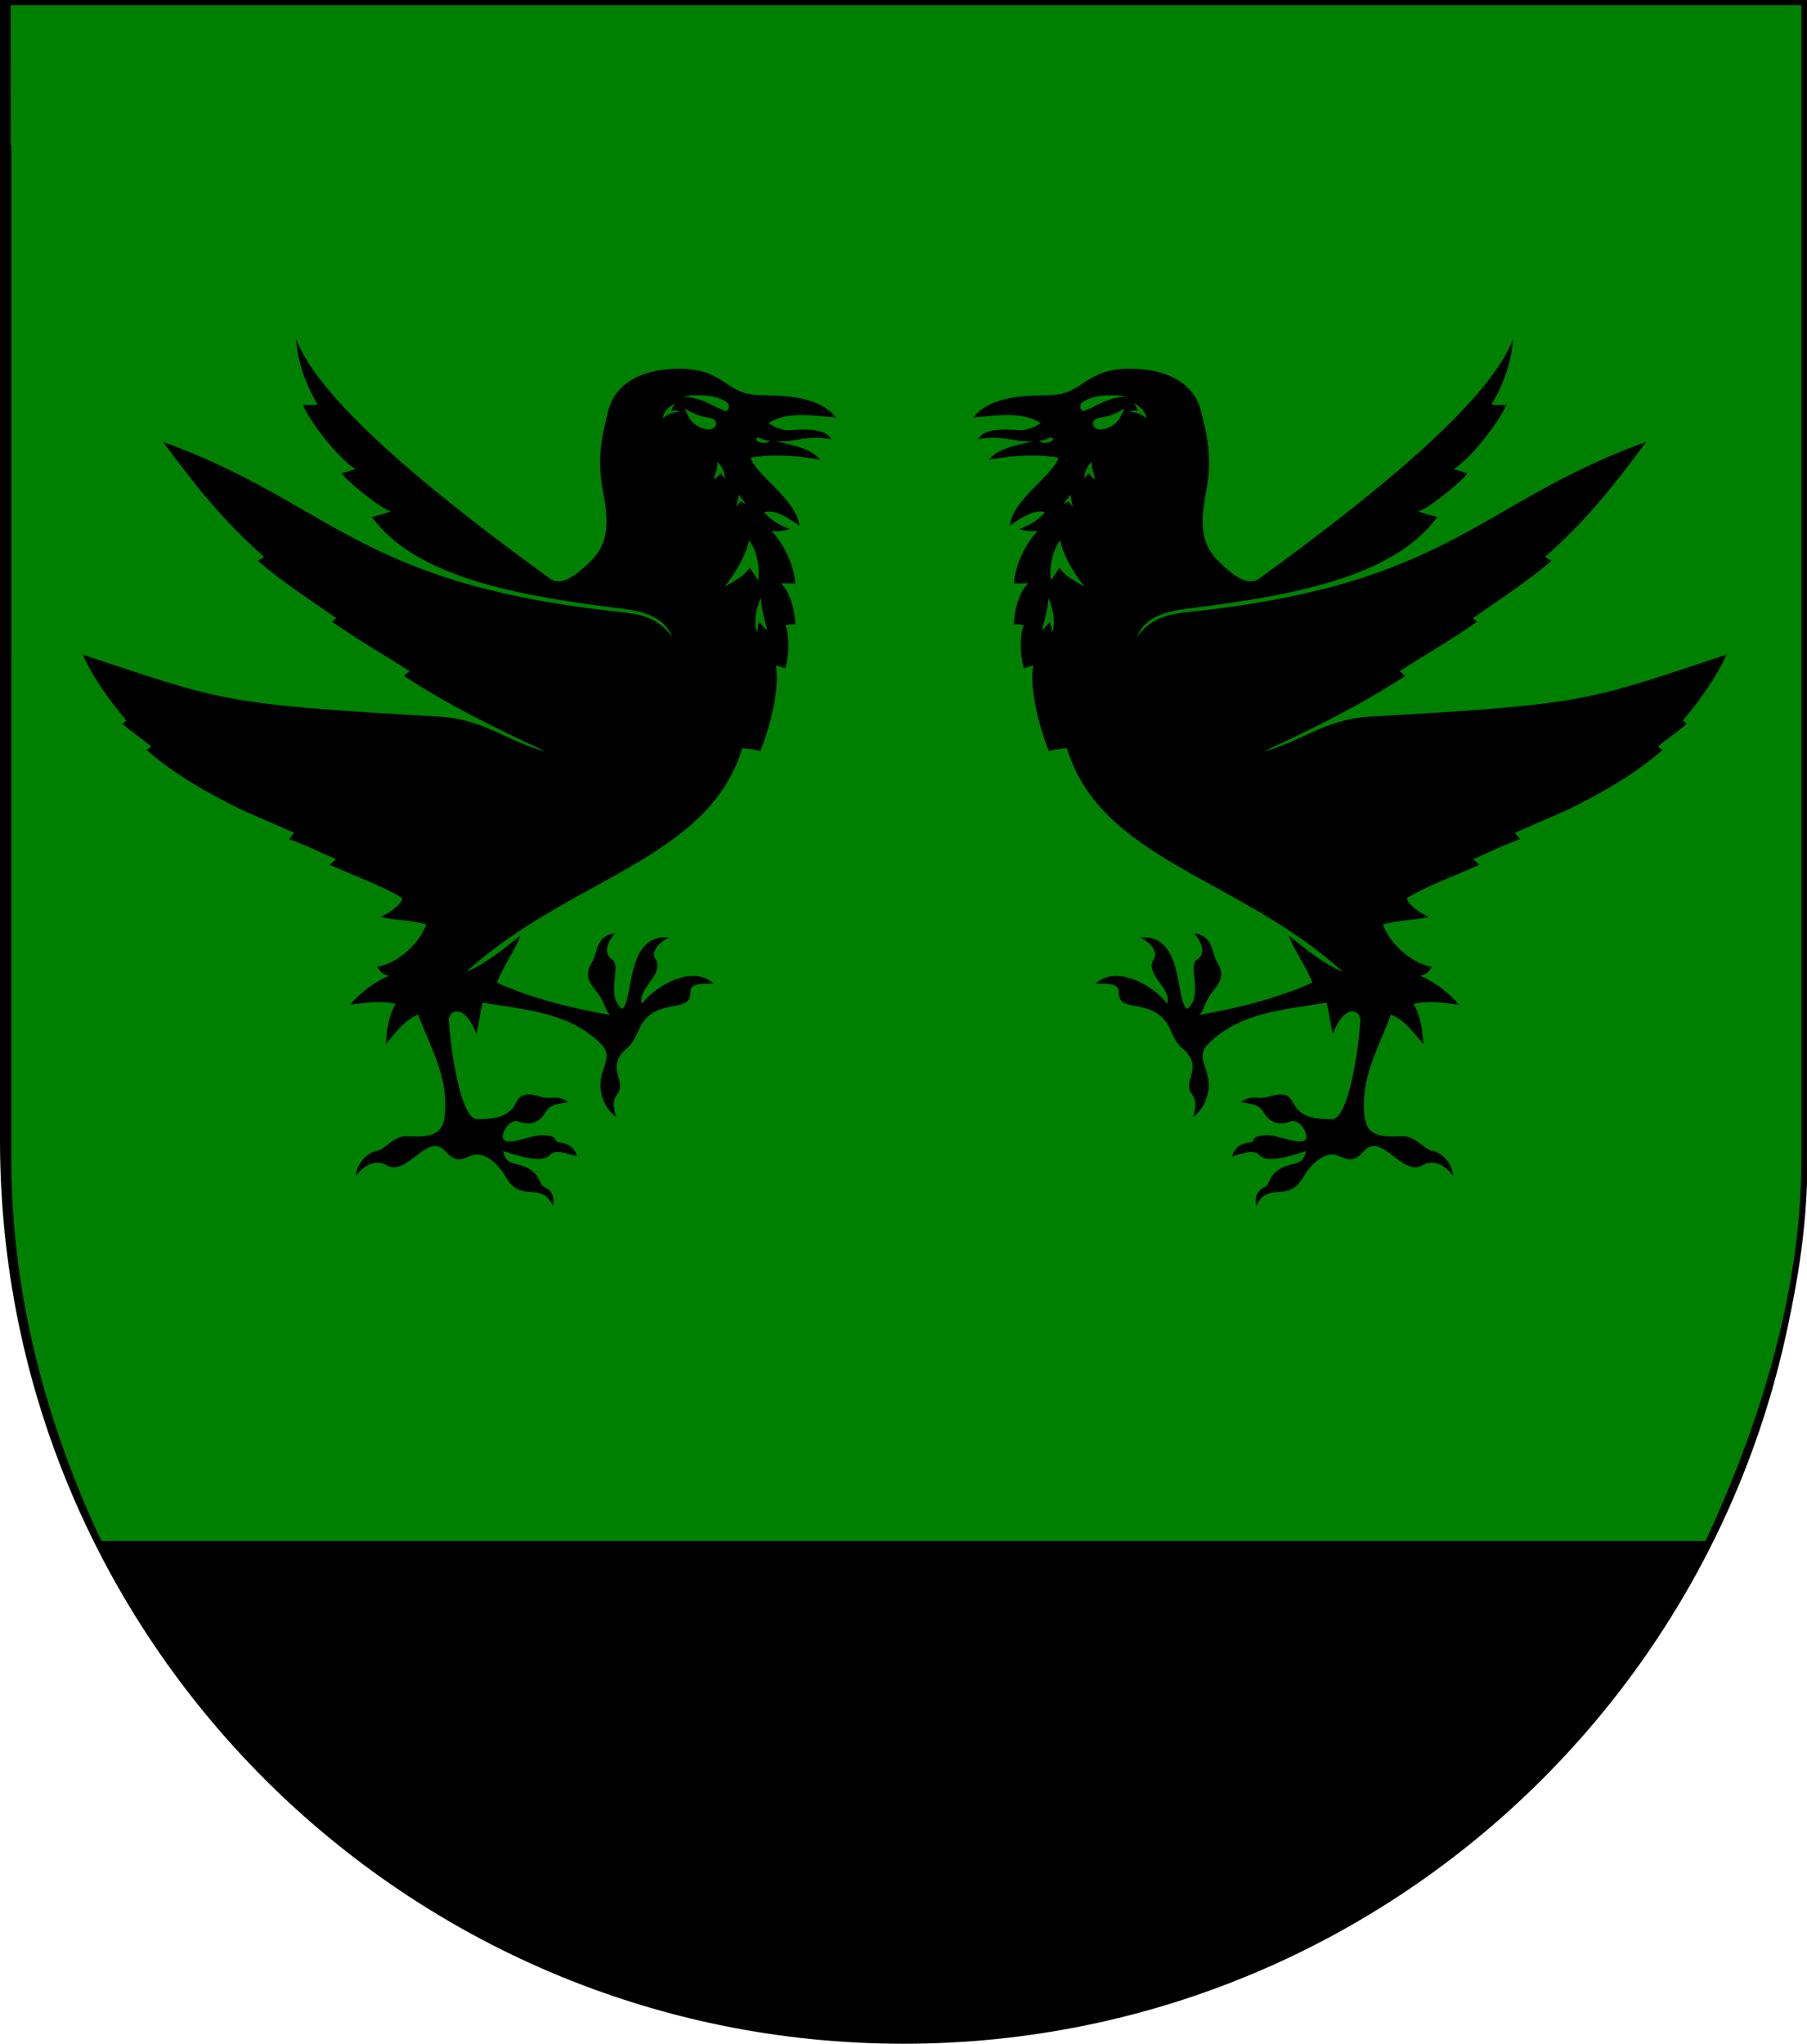 <?xml version="1.0" encoding="UTF-8" standalone="no"?>
<!-- Created with Inkscape (http://www.inkscape.org/) -->

<svg
   xmlns:dc="http://purl.org/dc/elements/1.1/"
   xmlns:cc="http://creativecommons.org/ns#"
   xmlns:rdf="http://www.w3.org/1999/02/22-rdf-syntax-ns#"
   xmlns:svg="http://www.w3.org/2000/svg"
   xmlns="http://www.w3.org/2000/svg"
   xmlns:sodipodi="http://sodipodi.sourceforge.net/DTD/sodipodi-0.dtd"
   xmlns:inkscape="http://www.inkscape.org/namespaces/inkscape"
   width="763"
   height="863"
   id="svg2"
   version="1.1"
   inkscape:version="0.92.2 (5c3e80d, 2017-08-06)"
   sodipodi:docname="Wappen_Haus_Boltansroden.svg"
   inkscape:export-filename="C:\Users\Morgenstern\Desktop\Boltansroden_01.png"
   inkscape:export-xdpi="96"
   inkscape:export-ydpi="96">
  <defs
     id="defs4">
    <inkscape:perspective
       sodipodi:type="inkscape:persp3d"
       inkscape:vp_x="0 : 526.18109 : 1"
       inkscape:vp_y="0 : 1000 : 0"
       inkscape:vp_z="744.09448 : 526.18109 : 1"
       inkscape:persp3d-origin="372.04724 : 350.78739 : 1"
       id="perspective10" />
    <inkscape:perspective
       id="perspective2828"
       inkscape:persp3d-origin="0.5 : 0.33333333 : 1"
       inkscape:vp_z="1 : 0.5 : 1"
       inkscape:vp_y="0 : 1000 : 0"
       inkscape:vp_x="0 : 0.5 : 1"
       sodipodi:type="inkscape:persp3d" />
    <inkscape:perspective
       id="perspective2828-7"
       inkscape:persp3d-origin="0.5 : 0.33333333 : 1"
       inkscape:vp_z="1 : 0.5 : 1"
       inkscape:vp_y="0 : 1000 : 0"
       inkscape:vp_x="0 : 0.5 : 1"
       sodipodi:type="inkscape:persp3d" />
    <inkscape:perspective
       id="perspective3640"
       inkscape:persp3d-origin="0.5 : 0.33333333 : 1"
       inkscape:vp_z="1 : 0.5 : 1"
       inkscape:vp_y="0 : 1000 : 0"
       inkscape:vp_x="0 : 0.5 : 1"
       sodipodi:type="inkscape:persp3d" />
    <inkscape:perspective
       id="perspective3670"
       inkscape:persp3d-origin="0.5 : 0.33333333 : 1"
       inkscape:vp_z="1 : 0.5 : 1"
       inkscape:vp_y="0 : 1000 : 0"
       inkscape:vp_x="0 : 0.5 : 1"
       sodipodi:type="inkscape:persp3d" />
    <inkscape:perspective
       id="perspective3693"
       inkscape:persp3d-origin="0.5 : 0.33333333 : 1"
       inkscape:vp_z="1 : 0.5 : 1"
       inkscape:vp_y="0 : 1000 : 0"
       inkscape:vp_x="0 : 0.5 : 1"
       sodipodi:type="inkscape:persp3d" />
    <inkscape:perspective
       id="perspective3720"
       inkscape:persp3d-origin="0.5 : 0.33333333 : 1"
       inkscape:vp_z="1 : 0.5 : 1"
       inkscape:vp_y="0 : 1000 : 0"
       inkscape:vp_x="0 : 0.5 : 1"
       sodipodi:type="inkscape:persp3d" />
    <inkscape:perspective
       id="perspective3747"
       inkscape:persp3d-origin="0.5 : 0.33333333 : 1"
       inkscape:vp_z="1 : 0.5 : 1"
       inkscape:vp_y="0 : 1000 : 0"
       inkscape:vp_x="0 : 0.5 : 1"
       sodipodi:type="inkscape:persp3d" />
    <inkscape:perspective
       id="perspective3763"
       inkscape:persp3d-origin="0.5 : 0.33333333 : 1"
       inkscape:vp_z="1 : 0.5 : 1"
       inkscape:vp_y="0 : 1000 : 0"
       inkscape:vp_x="0 : 0.5 : 1"
       sodipodi:type="inkscape:persp3d" />
    <inkscape:perspective
       id="perspective3792"
       inkscape:persp3d-origin="0.5 : 0.33333333 : 1"
       inkscape:vp_z="1 : 0.5 : 1"
       inkscape:vp_y="0 : 1000 : 0"
       inkscape:vp_x="0 : 0.5 : 1"
       sodipodi:type="inkscape:persp3d" />
    <inkscape:perspective
       id="perspective3814"
       inkscape:persp3d-origin="0.5 : 0.33333333 : 1"
       inkscape:vp_z="1 : 0.5 : 1"
       inkscape:vp_y="0 : 1000 : 0"
       inkscape:vp_x="0 : 0.5 : 1"
       sodipodi:type="inkscape:persp3d" />
    <inkscape:perspective
       id="perspective3841"
       inkscape:persp3d-origin="0.5 : 0.33333333 : 1"
       inkscape:vp_z="1 : 0.5 : 1"
       inkscape:vp_y="0 : 1000 : 0"
       inkscape:vp_x="0 : 0.5 : 1"
       sodipodi:type="inkscape:persp3d" />
    <inkscape:perspective
       id="perspective3841-5"
       inkscape:persp3d-origin="0.5 : 0.33333333 : 1"
       inkscape:vp_z="1 : 0.5 : 1"
       inkscape:vp_y="0 : 1000 : 0"
       inkscape:vp_x="0 : 0.5 : 1"
       sodipodi:type="inkscape:persp3d" />
    <inkscape:perspective
       id="perspective3872"
       inkscape:persp3d-origin="0.5 : 0.33333333 : 1"
       inkscape:vp_z="1 : 0.5 : 1"
       inkscape:vp_y="0 : 1000 : 0"
       inkscape:vp_x="0 : 0.5 : 1"
       sodipodi:type="inkscape:persp3d" />
    <inkscape:perspective
       id="perspective3898"
       inkscape:persp3d-origin="0.5 : 0.33333333 : 1"
       inkscape:vp_z="1 : 0.5 : 1"
       inkscape:vp_y="0 : 1000 : 0"
       inkscape:vp_x="0 : 0.5 : 1"
       sodipodi:type="inkscape:persp3d" />
    <inkscape:perspective
       id="perspective3920"
       inkscape:persp3d-origin="0.5 : 0.33333333 : 1"
       inkscape:vp_z="1 : 0.5 : 1"
       inkscape:vp_y="0 : 1000 : 0"
       inkscape:vp_x="0 : 0.5 : 1"
       sodipodi:type="inkscape:persp3d" />
    <inkscape:perspective
       id="perspective2860"
       inkscape:persp3d-origin="0.5 : 0.33333333 : 1"
       inkscape:vp_z="1 : 0.5 : 1"
       inkscape:vp_y="0 : 1000 : 0"
       inkscape:vp_x="0 : 0.5 : 1"
       sodipodi:type="inkscape:persp3d" />
    <inkscape:perspective
       id="perspective3672"
       inkscape:persp3d-origin="0.5 : 0.33333333 : 1"
       inkscape:vp_z="1 : 0.5 : 1"
       inkscape:vp_y="0 : 1000 : 0"
       inkscape:vp_x="0 : 0.5 : 1"
       sodipodi:type="inkscape:persp3d" />
    <inkscape:perspective
       id="perspective3695"
       inkscape:persp3d-origin="0.5 : 0.33333333 : 1"
       inkscape:vp_z="1 : 0.5 : 1"
       inkscape:vp_y="0 : 1000 : 0"
       inkscape:vp_x="0 : 0.5 : 1"
       sodipodi:type="inkscape:persp3d" />
    <inkscape:perspective
       id="perspective3261"
       inkscape:persp3d-origin="0.5 : 0.33333333 : 1"
       inkscape:vp_z="1 : 0.5 : 1"
       inkscape:vp_y="0 : 1000 : 0"
       inkscape:vp_x="0 : 0.5 : 1"
       sodipodi:type="inkscape:persp3d" />
    <inkscape:perspective
       id="perspective2828-1"
       inkscape:persp3d-origin="0.5 : 0.33333333 : 1"
       inkscape:vp_z="1 : 0.5 : 1"
       inkscape:vp_y="0 : 1000 : 0"
       inkscape:vp_x="0 : 0.5 : 1"
       sodipodi:type="inkscape:persp3d" />
    <inkscape:perspective
       id="perspective3652"
       inkscape:persp3d-origin="0.5 : 0.33333333 : 1"
       inkscape:vp_z="1 : 0.5 : 1"
       inkscape:vp_y="0 : 1000 : 0"
       inkscape:vp_x="0 : 0.5 : 1"
       sodipodi:type="inkscape:persp3d" />
    <inkscape:perspective
       id="perspective3652-2"
       inkscape:persp3d-origin="0.5 : 0.33333333 : 1"
       inkscape:vp_z="1 : 0.5 : 1"
       inkscape:vp_y="0 : 1000 : 0"
       inkscape:vp_x="0 : 0.5 : 1"
       sodipodi:type="inkscape:persp3d" />
    <inkscape:perspective
       id="perspective3652-5"
       inkscape:persp3d-origin="0.5 : 0.33333333 : 1"
       inkscape:vp_z="1 : 0.5 : 1"
       inkscape:vp_y="0 : 1000 : 0"
       inkscape:vp_x="0 : 0.5 : 1"
       sodipodi:type="inkscape:persp3d" />
    <inkscape:perspective
       id="perspective3727"
       inkscape:persp3d-origin="0.5 : 0.33333333 : 1"
       inkscape:vp_z="1 : 0.5 : 1"
       inkscape:vp_y="0 : 1000 : 0"
       inkscape:vp_x="0 : 0.5 : 1"
       sodipodi:type="inkscape:persp3d" />
    <inkscape:perspective
       id="perspective3843"
       inkscape:persp3d-origin="0.5 : 0.33333333 : 1"
       inkscape:vp_z="1 : 0.5 : 1"
       inkscape:vp_y="0 : 1000 : 0"
       inkscape:vp_x="0 : 0.5 : 1"
       sodipodi:type="inkscape:persp3d" />
    <inkscape:perspective
       id="perspective3970"
       inkscape:persp3d-origin="0.5 : 0.33333333 : 1"
       inkscape:vp_z="1 : 0.5 : 1"
       inkscape:vp_y="0 : 1000 : 0"
       inkscape:vp_x="0 : 0.5 : 1"
       sodipodi:type="inkscape:persp3d" />
    <inkscape:perspective
       id="perspective4007"
       inkscape:persp3d-origin="0.5 : 0.33333333 : 1"
       inkscape:vp_z="1 : 0.5 : 1"
       inkscape:vp_y="0 : 1000 : 0"
       inkscape:vp_x="0 : 0.5 : 1"
       sodipodi:type="inkscape:persp3d" />
    <inkscape:perspective
       id="perspective4062"
       inkscape:persp3d-origin="0.5 : 0.33333333 : 1"
       inkscape:vp_z="1 : 0.5 : 1"
       inkscape:vp_y="0 : 1000 : 0"
       inkscape:vp_x="0 : 0.5 : 1"
       sodipodi:type="inkscape:persp3d" />
    <inkscape:perspective
       id="perspective4153"
       inkscape:persp3d-origin="0.5 : 0.33333333 : 1"
       inkscape:vp_z="1 : 0.5 : 1"
       inkscape:vp_y="0 : 1000 : 0"
       inkscape:vp_x="0 : 0.5 : 1"
       sodipodi:type="inkscape:persp3d" />
    <inkscape:perspective
       id="perspective4316"
       inkscape:persp3d-origin="0.5 : 0.33333333 : 1"
       inkscape:vp_z="1 : 0.5 : 1"
       inkscape:vp_y="0 : 1000 : 0"
       inkscape:vp_x="0 : 0.5 : 1"
       sodipodi:type="inkscape:persp3d" />
    <inkscape:perspective
       id="perspective4316-9"
       inkscape:persp3d-origin="0.5 : 0.33333333 : 1"
       inkscape:vp_z="1 : 0.5 : 1"
       inkscape:vp_y="0 : 1000 : 0"
       inkscape:vp_x="0 : 0.5 : 1"
       sodipodi:type="inkscape:persp3d" />
    <inkscape:perspective
       id="perspective2898"
       inkscape:persp3d-origin="0.5 : 0.33333333 : 1"
       inkscape:vp_z="1 : 0.5 : 1"
       inkscape:vp_y="0 : 1000 : 0"
       inkscape:vp_x="0 : 0.5 : 1"
       sodipodi:type="inkscape:persp3d" />
    <inkscape:perspective
       id="perspective3337"
       inkscape:persp3d-origin="0.5 : 0.33333333 : 1"
       inkscape:vp_z="1 : 0.5 : 1"
       inkscape:vp_y="0 : 1000 : 0"
       inkscape:vp_x="0 : 0.5 : 1"
       sodipodi:type="inkscape:persp3d" />
    <inkscape:perspective
       id="perspective3373"
       inkscape:persp3d-origin="0.5 : 0.33333333 : 1"
       inkscape:vp_z="1 : 0.5 : 1"
       inkscape:vp_y="0 : 1000 : 0"
       inkscape:vp_x="0 : 0.5 : 1"
       sodipodi:type="inkscape:persp3d" />
    <inkscape:perspective
       id="perspective3191"
       inkscape:persp3d-origin="0.5 : 0.33333333 : 1"
       inkscape:vp_z="1 : 0.5 : 1"
       inkscape:vp_y="0 : 1000 : 0"
       inkscape:vp_x="0 : 0.5 : 1"
       sodipodi:type="inkscape:persp3d" />
    <inkscape:perspective
       id="perspective3606"
       inkscape:persp3d-origin="0.5 : 0.33333333 : 1"
       inkscape:vp_z="1 : 0.5 : 1"
       inkscape:vp_y="0 : 1000 : 0"
       inkscape:vp_x="0 : 0.5 : 1"
       sodipodi:type="inkscape:persp3d" />
    <inkscape:perspective
       id="perspective5054"
       inkscape:persp3d-origin="0.5 : 0.33333333 : 1"
       inkscape:vp_z="1 : 0.5 : 1"
       inkscape:vp_y="0 : 1000 : 0"
       inkscape:vp_x="0 : 0.5 : 1"
       sodipodi:type="inkscape:persp3d" />
    <inkscape:perspective
       id="perspective5466"
       inkscape:persp3d-origin="0.5 : 0.33333333 : 1"
       inkscape:vp_z="1 : 0.5 : 1"
       inkscape:vp_y="0 : 1000 : 0"
       inkscape:vp_x="0 : 0.5 : 1"
       sodipodi:type="inkscape:persp3d" />
    <inkscape:perspective
       id="perspective5466-3"
       inkscape:persp3d-origin="0.5 : 0.33333333 : 1"
       inkscape:vp_z="1 : 0.5 : 1"
       inkscape:vp_y="0 : 1000 : 0"
       inkscape:vp_x="0 : 0.5 : 1"
       sodipodi:type="inkscape:persp3d" />
    <inkscape:perspective
       id="perspective6147"
       inkscape:persp3d-origin="0.5 : 0.33333333 : 1"
       inkscape:vp_z="1 : 0.5 : 1"
       inkscape:vp_y="0 : 1000 : 0"
       inkscape:vp_x="0 : 0.5 : 1"
       sodipodi:type="inkscape:persp3d" />
    <inkscape:perspective
       id="perspective6821"
       inkscape:persp3d-origin="0.5 : 0.33333333 : 1"
       inkscape:vp_z="1 : 0.5 : 1"
       inkscape:vp_y="0 : 1000 : 0"
       inkscape:vp_x="0 : 0.5 : 1"
       sodipodi:type="inkscape:persp3d" />
  </defs>
  <sodipodi:namedview
     id="base"
     pagecolor="#ffffff"
     bordercolor="#666666"
     borderopacity="1.0"
     inkscape:pageopacity="0.0"
     inkscape:pageshadow="2"
     inkscape:zoom="0.7"
     inkscape:cx="246.86557"
     inkscape:cy="475.07854"
     inkscape:document-units="px"
     inkscape:current-layer="layer1"
     showgrid="true"
     inkscape:window-width="1920"
     inkscape:window-height="1001"
     inkscape:window-x="-9"
     inkscape:window-y="-9"
     inkscape:window-maximized="1"
     inkscape:snap-bbox="true"
     inkscape:bbox-paths="true"
     inkscape:bbox-nodes="true"
     inkscape:snap-bbox-midpoints="true"
     inkscape:snap-bbox-edge-midpoints="true"
     inkscape:object-paths="true"
     inkscape:snap-intersection-paths="true"
     inkscape:object-nodes="true"
     inkscape:snap-smooth-nodes="true"
     inkscape:snap-midpoints="true"
     inkscape:snap-center="true"
     inkscape:snap-object-midpoints="true"
     inkscape:snap-text-baseline="true"
     inkscape:snap-page="true">
    <inkscape:grid
       type="xygrid"
       id="grid2816"
       empspacing="5"
       visible="true"
       enabled="true"
       snapvisiblegridlinesonly="true" />
  </sodipodi:namedview>
  <g
     inkscape:label="Ebene 1"
     inkscape:groupmode="layer"
     id="layer1"
     transform="translate(-1.644,-192.036)">
    <path
       style="fill:#000000;fill-opacity:1;stroke:#000000;stroke-width:3;stroke-miterlimit:4;stroke-opacity:1;stroke-dasharray:none"
       d="m 3.144,193.536 0,480 c 0,209.868 170.132,380 380,380 209.868,0 380,-170.132 380,-380 l 0,-480 -760,0 z"
       id="path2850" />
    <path
       inkscape:connector-curvature="0"
       style="fill:#008000;stroke:#000000;stroke-width:2.572;stroke-miterlimit:3.864"
       stroke-miterlimit="3.864"
       d="M 43.644,844.036 C 20.444,794.96 5.15,739.646 5.15,681.741 c 0.038,-488.749 0,-488.796 0,-488.796 H 763.548 v 488.808 c 0,57.084 -18.318,113.74 -40.904,162.283 z"
       id="path1070"
       sodipodi:nodetypes="ccccscc" />
    <g
       style="display:inline"
       transform="translate(368.289,308.31)"
       id="g4664">
      <path
         style="fill:#000000;stroke:none"
         id="path2849"
         d="m 135.35,140.661 c 41.076,-5.141 86.12,-12.588 104.883,-38.638 -3.082,-0.758 -5.602,-1.403 -7.938,-2.335 4.913,-1.634 18.941,-13.191 20.661,-16.109 -2.769,-0.854 -3.666,-1.191 -5.837,-1.751 7.573,-4.559 20.061,-21.087 22.296,-27.315 -2.184,0.412 -4.801,0.285 -6.303,0.029 5.047,-8.104 8.72,-18.843 9.105,-27.695 -10.195,27.634 -63.801,69.721 -107.231,101.231 -4.926,3.574 -11.493,-1.932 -16.742,-6.97 -7.162,-6.874 -8.542,-14.723 -5.613,-29.715 2.751,-14.08 0.434,-24.071 -2.311,-34.667 -2.052,-7.922 -9.6,-16.455 -27.464,-17.249 -21.246,-0.945 -21.257,10.292 -35.065,11.032 -7.995,0.429 -25.323,-0.736 -33.55,9.518 9.741,-0.76 20.752,-2.705 28.481,2.307 -0.529,0.633 -5.135,3.397 -9.145,3.047 -7.098,-0.618 -14.974,-0.541 -17.353,3.84 11.14,-2.007 14.037,1.344 23.695,0.797 -8.496,1.856 -15.429,3.331 -19.026,7.842 12.004,-2.138 21.579,-2.331 29.416,-0.817 -2.229,7.318 -19.591,17.853 -20.542,28.666 5.793,-4.197 10.861,-6.941 14.848,-5.731 -2.316,2.782 -5.502,5.158 -10.73,7.099 2.168,0.881 4.726,1.112 7.594,0.825 -5.432,5.894 -9.333,14.275 -10.033,22.184 2.33,0.02 3.178,-0.023 6.071,-0.062 -4.206,4.119 -5.857,12.122 -6.113,17.183 1.832,0.14 2.758,0.242 4.297,0.481 -1.615,3.403 -1.895,11.71 -0.044,18.238 1.399,-0.431 2.548,-0.817 4.016,-1.25 -1.979,10.893 3.566,29.108 6.557,36.133 3.867,-0.913 7.631,-1.12 7.631,-1.12 14.418,47.341 72.98,54.717 116.549,94.428 -7.812,-3.304 -14.582,-8.649 -22.865,-15.363 1.767,5.45 7.071,12.486 9.906,19.903 -14.371,6.561 -32.348,11.023 -47.874,13.619 1.688,-1.055 1.738,-3.017 4.096,-7.384 2.146,-3.973 8.289,-7.574 3.674,-14.79 -2.508,-3.921 -1.565,-11.427 -9.834,-12.246 2.878,2.992 5.471,8.306 1.321,11.061 -4.343,2.883 3.017,14.738 -4.21,20.883 -5.069,-3.208 -1.171,-32.065 -19.893,-30.21 4.454,1.999 7.71,6.095 5.816,9.056 -4.165,6.511 7.723,12.25 5.657,18.925 -5.376,-7.309 -21.242,-16.861 -30.24,-8.492 6.036,-0.241 9.933,0.215 9.802,3.595 -0.367,9.498 14.311,1.781 21.088,14.464 1.113,2.083 2.599,6.649 5.541,9.088 9.85,8.168 -0.162,13.945 4.217,19.467 1.803,2.274 2.042,5.501 0.406,9.67 3.282,-2.219 4.989,-5.286 5.988,-8.608 3.412,-11.342 -6.275,-15.656 0.773,-22.498 13.638,-13.24 31.565,-14.068 49.746,-17.169 0.852,3.686 1.805,10.258 2.596,13.235 5.263,-13.647 11.912,-9.776 11.635,-5.654 -0.995,14.821 -5.332,41.532 -11.907,41.635 -23.467,0.368 -10.643,-14.224 -26.907,-9.484 -4.726,1.377 -6.769,-1.184 -11.619,2.269 4.874,0.849 7.626,0.939 9.686,4.483 2.848,4.902 7.202,5.203 11.024,3.774 3.605,-1.348 6.338,3.191 6.822,5.332 1.523,6.733 -11.393,0.237 -16.489,0.369 -7.554,0.195 -4.478,2.782 -7.279,3.066 -3.825,0.389 -6.46,2.258 -7.56,6.005 4.647,-1.538 9.469,-3.048 11.423,-0.79 2.65,3.063 9.199,1.979 19.86,-1.522 -1.416,7.46 -6.962,3.728 -12.911,8.905 -2.615,2.276 -2.888,5.695 -4.341,6.233 -2.411,0.893 -4.707,3.25 -3.73,8.055 4.569,-10.733 13.36,-1.038 19.675,-11.967 4.681,-8.101 10.527,-10.279 13.22,-9.749 4.146,0.817 7.288,4.657 12.315,-1.241 7.732,-9.071 16.153,11.03 25.153,5.649 4.772,-2.853 10.242,0.79 12.774,4.679 -0.169,-5.023 -4.57,-10.083 -8.966,-10.728 -3.179,-0.466 -7.093,-6.577 -13.086,-6.169 -10.381,0.707 -14.517,-1.32 -15.328,-8.096 -1.955,-16.326 5.418,-28.149 11.131,-43.269 6.118,2.659 9.678,7.876 13.702,12.629 -0.449,-6.162 -1.267,-12.22 -4.21,-17.086 6.667,-1.566 12.964,-0.423 19.315,0.33 -4.876,-5.465 -10.324,-9.581 -16.411,-12.186 2.899,-0.832 3.508,-1.7 4.903,-3.852 -7.279,-0.975 -17.053,-8.305 -20.778,-17.86 7.663,-2.149 14.762,-1.803 19.434,-3.185 -5.276,-2.089 -10.535,-7.249 -8.812,-8.255 8.563,-4.999 18.902,-8.759 30.175,-13.743 -1.375,-1.319 -1.83,-1.615 -2.602,-2.398 5.345,-2.225 12.451,-5.898 19.836,-8.437 -0.949,-0.986 -1.582,-1.726 -2.255,-2.663 1.11,-0.532 21.578,-9.369 22.675,-9.912 14.068,-6.991 27.944,-14.749 39.777,-25.19 -1.012,-0.455 -1.614,-0.881 -1.958,-1.37 2.174,-2.137 10.054,-7.443 12.09,-9.713 -0.669,-0.452 -1.385,-1.022 -1.663,-1.263 6.788,-7.967 14.249,-18.31 18.401,-27.8 -58.947,19.479 -58.262,20.987 -150.35,26.148 -19.41,1.088 -30.071,11.142 -45.058,14.708 20.305,-9.327 41.109,-19.614 59.789,-31.862 -0.42,-0.361 -2.113,-1.757 -2.403,-2.03 10.822,-6.896 22.373,-13.522 32.853,-20.927 -0.536,-0.459 -1.62,-1.108 -1.876,-1.429 10.528,-7.384 23.412,-15.73 33.076,-24.205 -0.329,-0.23 -2.424,-1.523 -2.614,-1.668 17.826,-15.866 28.556,-29.505 42.732,-48.618 -72.159,26.245 -81.496,60.26 -194.533,72.023 -7.34,0.764 -15.117,2.704 -20.486,10.389 3.388,-8.851 12.823,-10.889 21.887,-12.023 z"
         inkscape:connector-curvature="0" />
      <path
         style="fill:#008000;stroke:none"
         id="path3667-9"
         d="m 77.136,128.809 3.592,-5.382 c 2.217,3.582 6.661,5.679 10.645,8.082 -5.137,-6.161 -9.559,-14.543 -10.318,-19.645 -3.462,4.286 -4.692,11.666 -3.92,16.945 z"
         inkscape:connector-curvature="0" />
      <path
         style="fill:#008000;stroke:none"
         id="path3671-4"
         d="m 76.021,136.131 c -0.209,4.996 -1.546,9.212 -2.724,13.537 1.201,-0.634 2.064,-1.633 3.317,-3.416 0.692,1.666 0.676,2.764 0.929,4.64 1.578,-3.588 0.596,-10.152 -1.522,-14.761 z"
         inkscape:connector-curvature="0" />
      <path
         style="fill:#008000;stroke:none"
         id="path3673-6"
         d="m 94.345,78.765 c -2.009,1.63 -3.191,4.796 -3.095,7.181 0.61,-1.087 1.211,-2.039 1.857,-2.311 0.598,1.046 1.773,2.012 2.806,2.476 -0.802,-2.449 -1.721,-4.897 -1.568,-7.346 z"
         inkscape:connector-curvature="0" />
      <path
         style="fill:#008000;stroke:none"
         id="path3675-1"
         d="m 85.266,92.632 -2.889,3.962 2.229,-1.156 1.733,2.394 z"
         inkscape:connector-curvature="0" />
      <path
         style="fill:#008000;stroke:none"
         id="path3677-5"
         d="m 90.796,53.26 c 4.494,-2.691 11.137,-3.147 18.242,-2.146 -8.636,0.689 -11.568,3.652 -17.829,6.108 -1.281,0.502 -2.952,-2.442 -0.413,-3.962 z"
         inkscape:connector-curvature="0" />
      <path
         style="fill:#008000;stroke:none"
         id="path3679-3"
         d="m 96.78,60.358 c 3.249,-0.899 4.717,-0.126 11.267,-4.127 -1.173,2.933 -2.774,7.87 -9.575,8.832 -3.515,0.497 -5.071,-3.769 -1.692,-4.705 z"
         inkscape:connector-curvature="0" />
      <path
         style="fill:#008000;stroke:none"
         id="path3681-0"
         d="m 112.112,54.064 c 2.627,1.194 5.15,3.605 5.262,6.418 -1.71,-2.118 -4.473,-2.394 -7.016,-3.054 0.714,-0.358 1.823,-0.453 3.384,-0.165 -0.068,-1.118 -0.825,-2.263 -1.63,-3.198 z"
         inkscape:connector-curvature="0" />
      <path
         style="fill:#008000;stroke:none"
         id="path3681-4-2"
         d="m 76.813,70.315 c -1.482,0.657 -3.881,0.643 -4.516,-0.534 1.81,-0.07 2.908,-0.354 3.997,-1.084 1.089,-0.73 3.015,0.512 0.519,1.617 z"
         inkscape:connector-curvature="0" />
    </g>
    <g
       style="display:inline"
       transform="matrix(-1,0,0,1,398.917,308.31)"
       id="g4664-1">
      <path
         style="fill:#000000;stroke:none"
         id="path2849-0"
         d="m 135.35,140.661 c 41.076,-5.141 86.12,-12.588 104.883,-38.638 -3.082,-0.758 -5.602,-1.403 -7.938,-2.335 4.913,-1.634 18.941,-13.191 20.661,-16.109 -2.769,-0.854 -3.666,-1.191 -5.837,-1.751 7.573,-4.559 20.061,-21.087 22.296,-27.315 -2.184,0.412 -4.801,0.285 -6.303,0.029 5.047,-8.104 8.72,-18.843 9.105,-27.695 -10.195,27.634 -63.801,69.721 -107.231,101.231 -4.926,3.574 -11.493,-1.932 -16.742,-6.97 -7.162,-6.874 -8.542,-14.723 -5.613,-29.715 2.751,-14.08 0.434,-24.071 -2.311,-34.667 -2.052,-7.922 -9.6,-16.455 -27.464,-17.249 -21.246,-0.945 -21.257,10.292 -35.065,11.032 -7.995,0.429 -25.323,-0.736 -33.55,9.518 9.741,-0.76 20.752,-2.705 28.481,2.307 -0.529,0.633 -5.135,3.397 -9.145,3.047 -7.098,-0.618 -14.974,-0.541 -17.353,3.84 11.14,-2.007 14.037,1.344 23.695,0.797 -8.496,1.856 -15.429,3.331 -19.026,7.842 12.004,-2.138 21.579,-2.331 29.416,-0.817 -2.229,7.318 -19.591,17.853 -20.542,28.666 5.793,-4.197 10.861,-6.941 14.848,-5.731 -2.316,2.782 -5.502,5.158 -10.73,7.099 2.168,0.881 4.726,1.112 7.594,0.825 -5.432,5.894 -9.333,14.275 -10.033,22.184 2.33,0.02 3.178,-0.023 6.071,-0.062 -4.206,4.119 -5.857,12.122 -6.113,17.183 1.832,0.14 2.758,0.242 4.297,0.481 -1.615,3.403 -1.895,11.71 -0.044,18.238 1.399,-0.431 2.548,-0.817 4.016,-1.25 -1.979,10.893 3.566,29.108 6.557,36.133 3.867,-0.913 7.631,-1.12 7.631,-1.12 14.418,47.341 72.98,54.717 116.549,94.428 -7.812,-3.304 -14.582,-8.649 -22.865,-15.363 1.767,5.45 7.071,12.486 9.906,19.903 -14.371,6.561 -32.348,11.023 -47.874,13.619 1.688,-1.055 1.738,-3.017 4.096,-7.384 2.146,-3.973 8.289,-7.574 3.674,-14.79 -2.508,-3.921 -1.565,-11.427 -9.834,-12.246 2.878,2.992 5.471,8.306 1.321,11.061 -4.343,2.883 3.017,14.738 -4.21,20.883 -5.069,-3.208 -1.171,-32.065 -19.893,-30.21 4.454,1.999 7.71,6.095 5.816,9.056 -4.165,6.511 7.723,12.25 5.657,18.925 -5.376,-7.309 -21.242,-16.861 -30.24,-8.492 6.036,-0.241 9.933,0.215 9.802,3.595 -0.367,9.498 14.311,1.781 21.088,14.464 1.113,2.083 2.599,6.649 5.541,9.088 9.85,8.168 -0.162,13.945 4.217,19.467 1.803,2.274 2.042,5.501 0.406,9.67 3.282,-2.219 4.989,-5.286 5.988,-8.608 3.412,-11.342 -6.275,-15.656 0.773,-22.498 13.638,-13.24 31.565,-14.068 49.746,-17.169 0.852,3.686 1.805,10.258 2.596,13.235 5.263,-13.647 11.912,-9.776 11.635,-5.654 -0.995,14.821 -5.332,41.532 -11.907,41.635 -23.467,0.368 -10.643,-14.224 -26.907,-9.484 -4.726,1.377 -6.769,-1.184 -11.619,2.269 4.874,0.849 7.626,0.939 9.686,4.483 2.848,4.902 7.202,5.203 11.024,3.774 3.605,-1.348 6.338,3.191 6.822,5.332 1.523,6.733 -11.393,0.237 -16.489,0.369 -7.554,0.195 -4.478,2.782 -7.279,3.066 -3.825,0.389 -6.46,2.258 -7.56,6.005 4.647,-1.538 9.469,-3.048 11.423,-0.79 2.65,3.063 9.199,1.979 19.86,-1.522 -1.416,7.46 -6.962,3.728 -12.911,8.905 -2.615,2.276 -2.888,5.695 -4.341,6.233 -2.411,0.893 -4.707,3.25 -3.73,8.055 4.569,-10.733 13.36,-1.038 19.675,-11.967 4.681,-8.101 10.527,-10.279 13.22,-9.749 4.146,0.817 7.288,4.657 12.315,-1.241 7.732,-9.071 16.153,11.03 25.153,5.649 4.772,-2.853 10.242,0.79 12.774,4.679 -0.169,-5.023 -4.57,-10.083 -8.966,-10.728 -3.179,-0.466 -7.093,-6.577 -13.086,-6.169 -10.381,0.707 -14.517,-1.32 -15.328,-8.096 -1.955,-16.326 5.418,-28.149 11.131,-43.269 6.118,2.659 9.678,7.876 13.702,12.629 -0.449,-6.162 -1.267,-12.22 -4.21,-17.086 6.667,-1.566 12.964,-0.423 19.315,0.33 -4.876,-5.465 -10.324,-9.581 -16.411,-12.186 2.899,-0.832 3.508,-1.7 4.903,-3.852 -7.279,-0.975 -17.053,-8.305 -20.778,-17.86 7.663,-2.149 14.762,-1.803 19.434,-3.185 -5.276,-2.089 -10.535,-7.249 -8.812,-8.255 8.563,-4.999 18.902,-8.759 30.175,-13.743 -1.375,-1.319 -1.83,-1.615 -2.602,-2.398 5.345,-2.225 12.451,-5.898 19.836,-8.437 -0.949,-0.986 -1.582,-1.726 -2.255,-2.663 1.11,-0.532 21.578,-9.369 22.675,-9.912 14.068,-6.991 27.944,-14.749 39.777,-25.19 -1.012,-0.455 -1.614,-0.881 -1.958,-1.37 2.174,-2.137 10.054,-7.443 12.09,-9.713 -0.669,-0.452 -1.385,-1.022 -1.663,-1.263 6.788,-7.967 14.249,-18.31 18.401,-27.8 -58.947,19.479 -58.262,20.987 -150.35,26.148 -19.41,1.088 -30.071,11.142 -45.058,14.708 20.305,-9.327 41.109,-19.614 59.789,-31.862 -0.42,-0.361 -2.113,-1.757 -2.403,-2.03 10.822,-6.896 22.373,-13.522 32.853,-20.927 -0.536,-0.459 -1.62,-1.108 -1.876,-1.429 10.528,-7.384 23.412,-15.73 33.076,-24.205 -0.329,-0.23 -2.424,-1.523 -2.614,-1.668 17.826,-15.866 28.556,-29.505 42.732,-48.618 -72.159,26.245 -81.496,60.26 -194.533,72.023 -7.34,0.764 -15.117,2.704 -20.486,10.389 3.388,-8.851 12.823,-10.889 21.887,-12.023 z"
         inkscape:connector-curvature="0" />
      <path
         style="fill:#008000;stroke:none"
         id="path3667-9-2"
         d="m 77.136,128.809 3.592,-5.382 c 2.217,3.582 6.661,5.679 10.645,8.082 -5.137,-6.161 -9.559,-14.543 -10.318,-19.645 -3.462,4.286 -4.692,11.666 -3.92,16.945 z"
         inkscape:connector-curvature="0" />
      <path
         style="fill:#008000;stroke:none"
         id="path3671-4-8"
         d="m 76.021,136.131 c -0.209,4.996 -1.546,9.212 -2.724,13.537 1.201,-0.634 2.064,-1.633 3.317,-3.416 0.692,1.666 0.676,2.764 0.929,4.64 1.578,-3.588 0.596,-10.152 -1.522,-14.761 z"
         inkscape:connector-curvature="0" />
      <path
         style="fill:#008000;stroke:none"
         id="path3673-6-2"
         d="m 94.345,78.765 c -2.009,1.63 -3.191,4.796 -3.095,7.181 0.61,-1.087 1.211,-2.039 1.857,-2.311 0.598,1.046 1.773,2.012 2.806,2.476 -0.802,-2.449 -1.721,-4.897 -1.568,-7.346 z"
         inkscape:connector-curvature="0" />
      <path
         style="fill:#008000;stroke:none"
         id="path3675-1-1"
         d="m 85.266,92.632 -2.889,3.962 2.229,-1.156 1.733,2.394 z"
         inkscape:connector-curvature="0" />
      <path
         style="fill:#008000;stroke:none"
         id="path3677-5-6"
         d="m 90.796,53.26 c 4.494,-2.691 11.137,-3.147 18.242,-2.146 -8.636,0.689 -11.568,3.652 -17.829,6.108 -1.281,0.502 -2.952,-2.442 -0.413,-3.962 z"
         inkscape:connector-curvature="0" />
      <path
         style="fill:#008000;stroke:none"
         id="path3679-3-0"
         d="m 96.78,60.358 c 3.249,-0.899 4.717,-0.126 11.267,-4.127 -1.173,2.933 -2.774,7.87 -9.575,8.832 -3.515,0.497 -5.071,-3.769 -1.692,-4.705 z"
         inkscape:connector-curvature="0" />
      <path
         style="fill:#008000;stroke:none"
         id="path3681-0-1"
         d="m 112.112,54.064 c 2.627,1.194 5.15,3.605 5.262,6.418 -1.71,-2.118 -4.473,-2.394 -7.016,-3.054 0.714,-0.358 1.823,-0.453 3.384,-0.165 -0.068,-1.118 -0.825,-2.263 -1.63,-3.198 z"
         inkscape:connector-curvature="0" />
      <path
         style="fill:#008000;stroke:none"
         id="path3681-4-2-3"
         d="m 76.813,70.315 c -1.482,0.657 -3.881,0.643 -4.516,-0.534 1.81,-0.07 2.908,-0.354 3.997,-1.084 1.089,-0.73 3.015,0.512 0.519,1.617 z"
         inkscape:connector-curvature="0" />
    </g>
  </g>
</svg>
